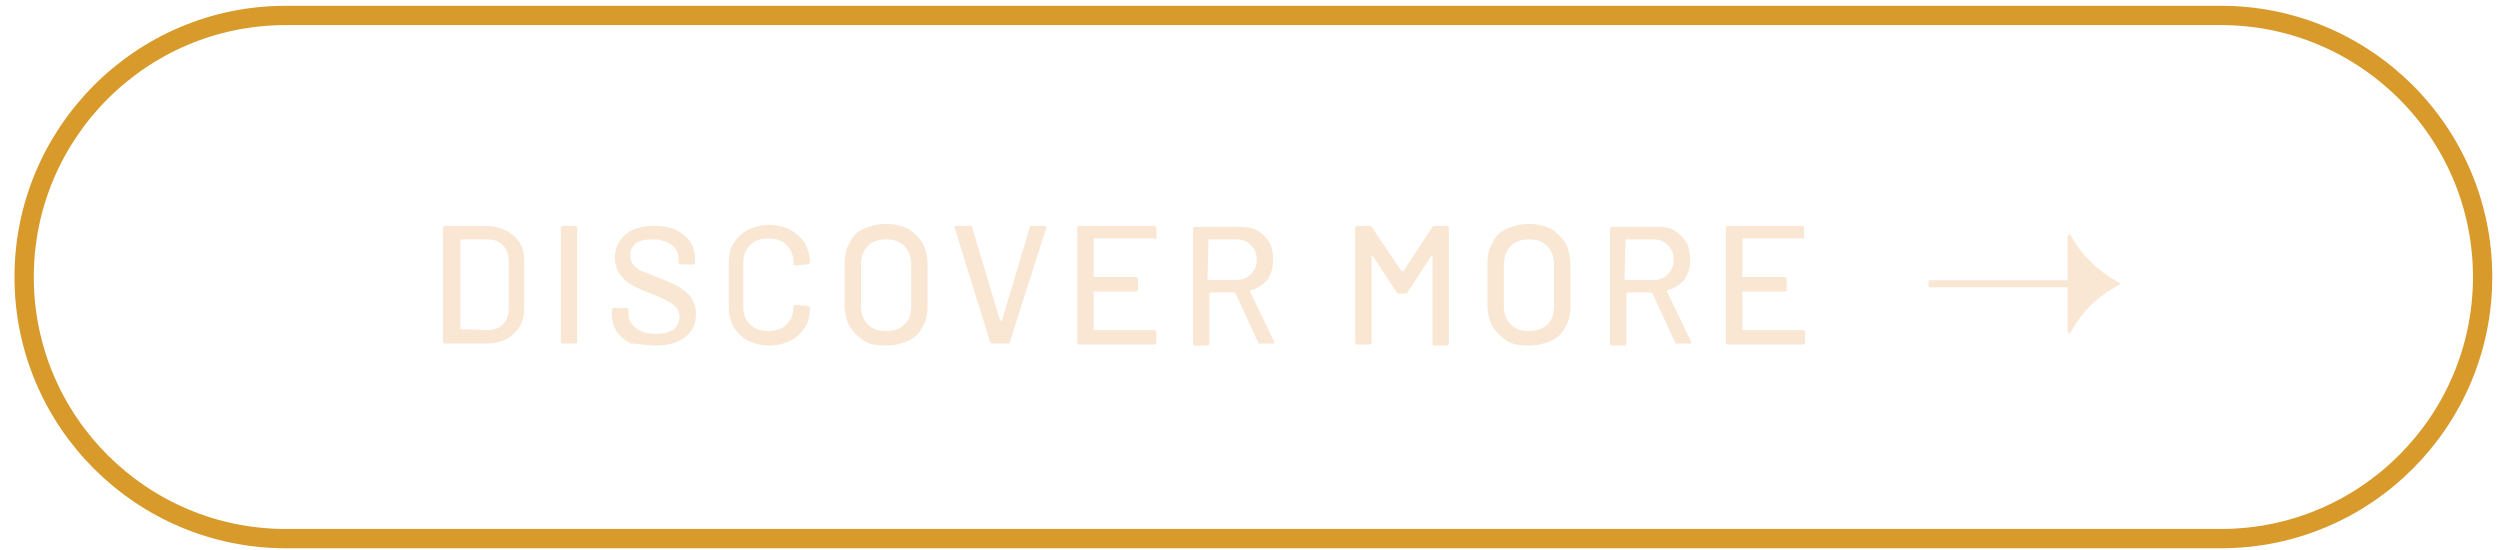 <?xml version="1.0" encoding="utf-8"?>
<!-- Generator: Adobe Illustrator 27.8.1, SVG Export Plug-In . SVG Version: 6.00 Build 0)  -->
<svg version="1.1" id="Layer_1" xmlns="http://www.w3.org/2000/svg" xmlns:xlink="http://www.w3.org/1999/xlink" x="0px" y="0px"
	 viewBox="0 0 259 57" style="enable-background:new 0 0 259 57;" xml:space="preserve">
<style type="text/css">
	.st0{clip-path:url(#SVGID_00000086671825939565516350000000761587239584225939_);fill:none;stroke:#D79A2B;stroke-width:2;}
	.st1{fill:none;stroke:#F9E7D4;stroke-width:0.727;}
	.st2{clip-path:url(#SVGID_00000056409787316208064470000012602717061181605532_);fill:#F9E7D4;}
</style>
<g>
	<defs>
		<rect id="SVGID_1_" x="1.4" y="0.6" width="256.8" height="56.3"/>
	</defs>
	<clipPath id="SVGID_00000176025529178436901910000017057297207638894505_">
		<use xlink:href="#SVGID_1_"  style="overflow:visible;"/>
	</clipPath>
	
		<path style="clip-path:url(#SVGID_00000176025529178436901910000017057297207638894505_);fill:none;stroke:#D79A2B;stroke-width:2;" d="
		M29.6,1.6c-15,0-27.1,12.2-27.1,27.1c0,15,12.2,27.1,27.1,27.1h200.5c15,0,27.1-12.2,27.1-27.1c0-15-12.2-27.1-27.1-27.1H29.6z"/>
</g>
<line class="st1" x1="218.4" y1="29.4" x2="199.8" y2="29.4"/>
<g>
	<defs>
		<rect id="SVGID_00000060744129958846795580000000746328413688123832_" x="1.4" y="0.6" width="256.8" height="56.3"/>
	</defs>
	<clipPath id="SVGID_00000002374075610795275660000011897050916567397294_">
		<use xlink:href="#SVGID_00000060744129958846795580000000746328413688123832_"  style="overflow:visible;"/>
	</clipPath>
	<path style="clip-path:url(#SVGID_00000002374075610795275660000011897050916567397294_);fill:#F9E7D4;" d="M214.2,24.5l0.2-0.3
		l0.2,0.3c1.1,2,2.8,3.6,4.8,4.7l0.3,0.2l-0.3,0.2c-2.1,1.1-3.7,2.7-4.8,4.7l-0.2,0.3l-0.2-0.3"/>
	<path style="clip-path:url(#SVGID_00000002374075610795275660000011897050916567397294_);fill:#F9E7D4;" d="M186.9,24.7v-1.1
		c0-0.1-0.1-0.2-0.2-0.2H179c-0.1,0-0.2,0.1-0.2,0.2v11.9c0,0.1,0.1,0.2,0.2,0.2h7.8c0.1,0,0.2-0.1,0.2-0.2v-1.1
		c0-0.1-0.1-0.2-0.2-0.2h-6.2c0,0-0.1,0-0.1-0.1v-3.8c0,0,0-0.1,0.1-0.1h4.3c0.1,0,0.2-0.1,0.2-0.2v-1.1c0-0.1-0.1-0.2-0.2-0.2h-4.3
		c0,0-0.1,0-0.1-0.1v-3.8c0,0,0-0.1,0.1-0.1h6.2C186.9,24.8,186.9,24.8,186.9,24.7 M168.4,24.8h2.9c0.6,0,1.1,0.2,1.5,0.6
		c0.4,0.4,0.6,0.9,0.6,1.5c0,0.6-0.2,1.1-0.6,1.5c-0.4,0.4-0.9,0.6-1.5,0.6h-2.9c0,0-0.1,0-0.1-0.1L168.4,24.8
		C168.4,24.9,168.4,24.8,168.4,24.8 M173.7,35.6h1.4c0.1,0,0.1,0,0.1-0.1c0,0,0-0.1,0-0.1l-2.5-5.2c0,0,0-0.1,0-0.1
		c0.8-0.2,1.3-0.6,1.8-1.1c0.4-0.6,0.6-1.3,0.6-2.1c0-0.7-0.1-1.3-0.4-1.8c-0.3-0.5-0.7-0.9-1.2-1.2c-0.5-0.3-1.1-0.4-1.8-0.4h-4.7
		c-0.1,0-0.2,0.1-0.2,0.2v11.9c0,0.1,0.1,0.2,0.2,0.2h1.3c0.1,0,0.2-0.1,0.2-0.2v-5.2c0,0,0-0.1,0.1-0.1h2.5c0,0,0.1,0,0.1,0.1
		l2.4,5.2C173.5,35.6,173.6,35.6,173.7,35.6 M158.4,34.3c-0.8,0-1.4-0.2-1.9-0.7c-0.5-0.5-0.7-1.1-0.7-1.9v-4.2c0-0.8,0.2-1.5,0.7-2
		c0.5-0.5,1.1-0.7,1.9-0.7c0.8,0,1.4,0.2,1.9,0.7c0.5,0.5,0.7,1.2,0.7,2v4.2c0,0.8-0.2,1.5-0.7,1.9
		C159.8,34.1,159.2,34.3,158.4,34.3 M158.4,35.8c0.9,0,1.6-0.2,2.3-0.5s1.2-0.8,1.5-1.5c0.4-0.6,0.5-1.4,0.5-2.2v-4.2
		c0-0.8-0.2-1.6-0.5-2.2c-0.4-0.6-0.9-1.1-1.5-1.5c-0.7-0.3-1.4-0.5-2.3-0.5c-0.8,0-1.6,0.2-2.3,0.5c-0.7,0.3-1.2,0.8-1.5,1.5
		c-0.4,0.6-0.5,1.4-0.5,2.2v4.2c0,0.8,0.2,1.6,0.5,2.2c0.4,0.6,0.9,1.1,1.5,1.5S157.5,35.8,158.4,35.8 M148.4,23.5l-3,4.6
		c0,0,0,0-0.1,0c0,0,0,0-0.1,0l-3.1-4.6c0-0.1-0.1-0.1-0.2-0.1h-1.3c-0.1,0-0.2,0.1-0.2,0.2v11.9c0,0.1,0.1,0.2,0.2,0.2h1.3
		c0.1,0,0.2-0.1,0.2-0.2v-8.9c0,0,0-0.1,0-0.1c0,0,0,0,0.1,0l2.5,3.8c0.1,0.1,0.1,0.1,0.2,0.1h0.7c0.1,0,0.2,0,0.2-0.1l2.5-3.8
		c0,0,0,0,0.1,0c0,0,0,0,0,0.1v9c0,0.1,0.1,0.2,0.2,0.2h1.3c0.1,0,0.2-0.1,0.2-0.2V23.6c0-0.1-0.1-0.2-0.2-0.2h-1.3
		C148.6,23.4,148.5,23.4,148.4,23.5 M125.2,24.8h2.9c0.6,0,1.1,0.2,1.5,0.6c0.4,0.4,0.6,0.9,0.6,1.5c0,0.6-0.2,1.1-0.6,1.5
		c-0.4,0.4-0.9,0.6-1.5,0.6h-2.9c0,0-0.1,0-0.1-0.1L125.2,24.8C125.2,24.9,125.2,24.8,125.2,24.8 M130.5,35.6h1.4
		c0.1,0,0.1,0,0.1-0.1c0,0,0-0.1,0-0.1l-2.5-5.2c0,0,0-0.1,0-0.1c0.8-0.2,1.3-0.6,1.8-1.1c0.4-0.6,0.6-1.3,0.6-2.1
		c0-0.7-0.1-1.3-0.4-1.8c-0.3-0.5-0.7-0.9-1.2-1.2c-0.5-0.3-1.1-0.4-1.8-0.4h-4.7c-0.1,0-0.2,0.1-0.2,0.2v11.9
		c0,0.1,0.1,0.2,0.2,0.2h1.3c0.1,0,0.2-0.1,0.2-0.2v-5.2c0,0,0-0.1,0.1-0.1h2.5c0,0,0.1,0,0.1,0.1l2.4,5.2
		C130.3,35.6,130.4,35.6,130.5,35.6 M119.8,24.7v-1.1c0-0.1-0.1-0.2-0.2-0.2h-7.8c-0.1,0-0.2,0.1-0.2,0.2v11.9
		c0,0.1,0.1,0.2,0.2,0.2h7.8c0.1,0,0.2-0.1,0.2-0.2v-1.1c0-0.1-0.1-0.2-0.2-0.2h-6.2c0,0-0.1,0-0.1-0.1v-3.8c0,0,0-0.1,0.1-0.1h4.3
		c0.1,0,0.2-0.1,0.2-0.2v-1.1c0-0.1-0.1-0.2-0.2-0.2h-4.3c0,0-0.1,0-0.1-0.1v-3.8c0,0,0-0.1,0.1-0.1h6.2
		C119.7,24.8,119.8,24.8,119.8,24.7 M103,35.6h1.4c0.1,0,0.2,0,0.2-0.1l3.8-11.9c0-0.1,0-0.2-0.1-0.2h-1.4c-0.1,0-0.2,0-0.2,0.1
		l-2.9,9.7c0,0,0,0-0.1,0c0,0,0,0-0.1,0l-2.9-9.7c0-0.1-0.1-0.1-0.2-0.1h-1.4c-0.1,0-0.2,0-0.2,0.1l0,0.1l3.7,11.9
		C102.8,35.6,102.9,35.6,103,35.6 M91.8,34.3c-0.8,0-1.4-0.2-1.9-0.7c-0.5-0.5-0.7-1.1-0.7-1.9v-4.2c0-0.8,0.2-1.5,0.7-2
		c0.5-0.5,1.1-0.7,1.9-0.7c0.8,0,1.4,0.2,1.9,0.7c0.5,0.5,0.7,1.2,0.7,2v4.2c0,0.8-0.2,1.5-0.7,1.9C93.2,34.1,92.6,34.3,91.8,34.3
		 M91.8,35.8c0.9,0,1.6-0.2,2.3-0.5c0.7-0.3,1.2-0.8,1.5-1.5c0.4-0.6,0.5-1.4,0.5-2.2v-4.2c0-0.8-0.2-1.6-0.5-2.2
		c-0.4-0.6-0.9-1.1-1.5-1.5c-0.7-0.3-1.4-0.5-2.3-0.5c-0.9,0-1.6,0.2-2.3,0.5c-0.7,0.3-1.2,0.8-1.5,1.5c-0.4,0.6-0.5,1.4-0.5,2.2
		v4.2c0,0.8,0.2,1.6,0.5,2.2c0.4,0.6,0.9,1.1,1.5,1.5S90.9,35.8,91.8,35.8 M79.7,35.8c0.8,0,1.6-0.2,2.2-0.5
		c0.6-0.3,1.1-0.8,1.5-1.4c0.4-0.6,0.5-1.3,0.5-2c0-0.1-0.1-0.2-0.2-0.2l-1.3-0.1c-0.1,0-0.2,0.1-0.2,0.2v0c0,0.7-0.2,1.3-0.7,1.8
		c-0.5,0.5-1.1,0.7-1.9,0.7c-0.8,0-1.4-0.2-1.9-0.7c-0.5-0.5-0.7-1.1-0.7-1.8v-4.6c0-0.7,0.2-1.3,0.7-1.8c0.5-0.5,1.1-0.7,1.9-0.7
		c0.8,0,1.4,0.2,1.9,0.7c0.5,0.5,0.7,1.1,0.7,1.8v0.1c0,0.1,0.1,0.2,0.2,0.2l1.3-0.1c0,0,0.1,0,0.1-0.1c0,0,0.1-0.1,0.1-0.1v0
		c0-0.8-0.2-1.4-0.5-2c-0.4-0.6-0.9-1-1.5-1.4c-0.6-0.3-1.4-0.5-2.2-0.5c-0.8,0-1.6,0.2-2.2,0.5s-1.1,0.8-1.5,1.4
		c-0.4,0.6-0.5,1.3-0.5,2.1v4.5c0,0.8,0.2,1.5,0.5,2.1c0.4,0.6,0.9,1.1,1.5,1.4C78.1,35.6,78.9,35.8,79.7,35.8 M67.9,35.8
		c1.3,0,2.4-0.3,3.1-0.9c0.8-0.6,1.1-1.4,1.1-2.4c0-0.7-0.2-1.2-0.5-1.7c-0.3-0.4-0.8-0.8-1.3-1.1c-0.5-0.3-1.2-0.6-2-0.9
		c-0.8-0.3-1.4-0.6-1.8-0.7c-0.4-0.2-0.7-0.4-0.9-0.7c-0.2-0.2-0.3-0.6-0.3-0.9c0-0.6,0.2-1,0.6-1.3c0.4-0.3,1-0.4,1.7-0.4
		c0.8,0,1.5,0.2,2,0.6c0.5,0.4,0.7,0.9,0.7,1.5v0.3c0,0.1,0.1,0.2,0.2,0.2h1.3c0.1,0,0.2-0.1,0.2-0.2v-0.4c0-0.7-0.2-1.3-0.5-1.8
		c-0.4-0.5-0.9-0.9-1.5-1.2c-0.7-0.3-1.4-0.4-2.3-0.4c-1.2,0-2.2,0.3-2.9,0.9c-0.7,0.6-1.1,1.4-1.1,2.4c0,0.7,0.2,1.2,0.5,1.7
		c0.3,0.4,0.7,0.8,1.2,1.1c0.5,0.3,1.2,0.6,2,0.9c0.8,0.3,1.4,0.6,1.8,0.8c0.4,0.2,0.7,0.5,0.9,0.7c0.2,0.3,0.3,0.6,0.3,0.9
		c0,0.5-0.2,1-0.6,1.3s-1,0.5-1.8,0.5c-0.9,0-1.6-0.2-2.1-0.6c-0.5-0.4-0.8-0.9-0.8-1.5v-0.4c0-0.1-0.1-0.2-0.2-0.2h-1.3
		c-0.1,0-0.2,0.1-0.2,0.2v0.5c0,0.7,0.2,1.3,0.5,1.8c0.4,0.5,0.9,0.9,1.5,1.2C66.2,35.6,67,35.8,67.9,35.8 M58.3,35.6h1.3
		c0.1,0,0.2-0.1,0.2-0.2V23.6c0-0.1-0.1-0.2-0.2-0.2h-1.3c-0.1,0-0.2,0.1-0.2,0.2v11.9C58.2,35.6,58.2,35.6,58.3,35.6 M47.7,34.1
		v-9.2c0,0,0-0.1,0.1-0.1h2.7c0.7,0,1.2,0.2,1.6,0.6c0.4,0.4,0.6,1,0.6,1.7v4.8c0,0.7-0.2,1.3-0.6,1.7c-0.4,0.4-0.9,0.6-1.6,0.6
		L47.7,34.1C47.7,34.2,47.7,34.1,47.7,34.1 M46.1,35.6h4.2c1.2,0,2.2-0.3,2.9-1c0.7-0.6,1.1-1.5,1.1-2.5v-5.2c0-1.1-0.4-1.9-1.1-2.5
		c-0.7-0.6-1.7-1-2.9-1h-4.2c-0.1,0-0.2,0.1-0.2,0.2v11.9C46,35.6,46,35.6,46.1,35.6"/>
</g>
</svg>
